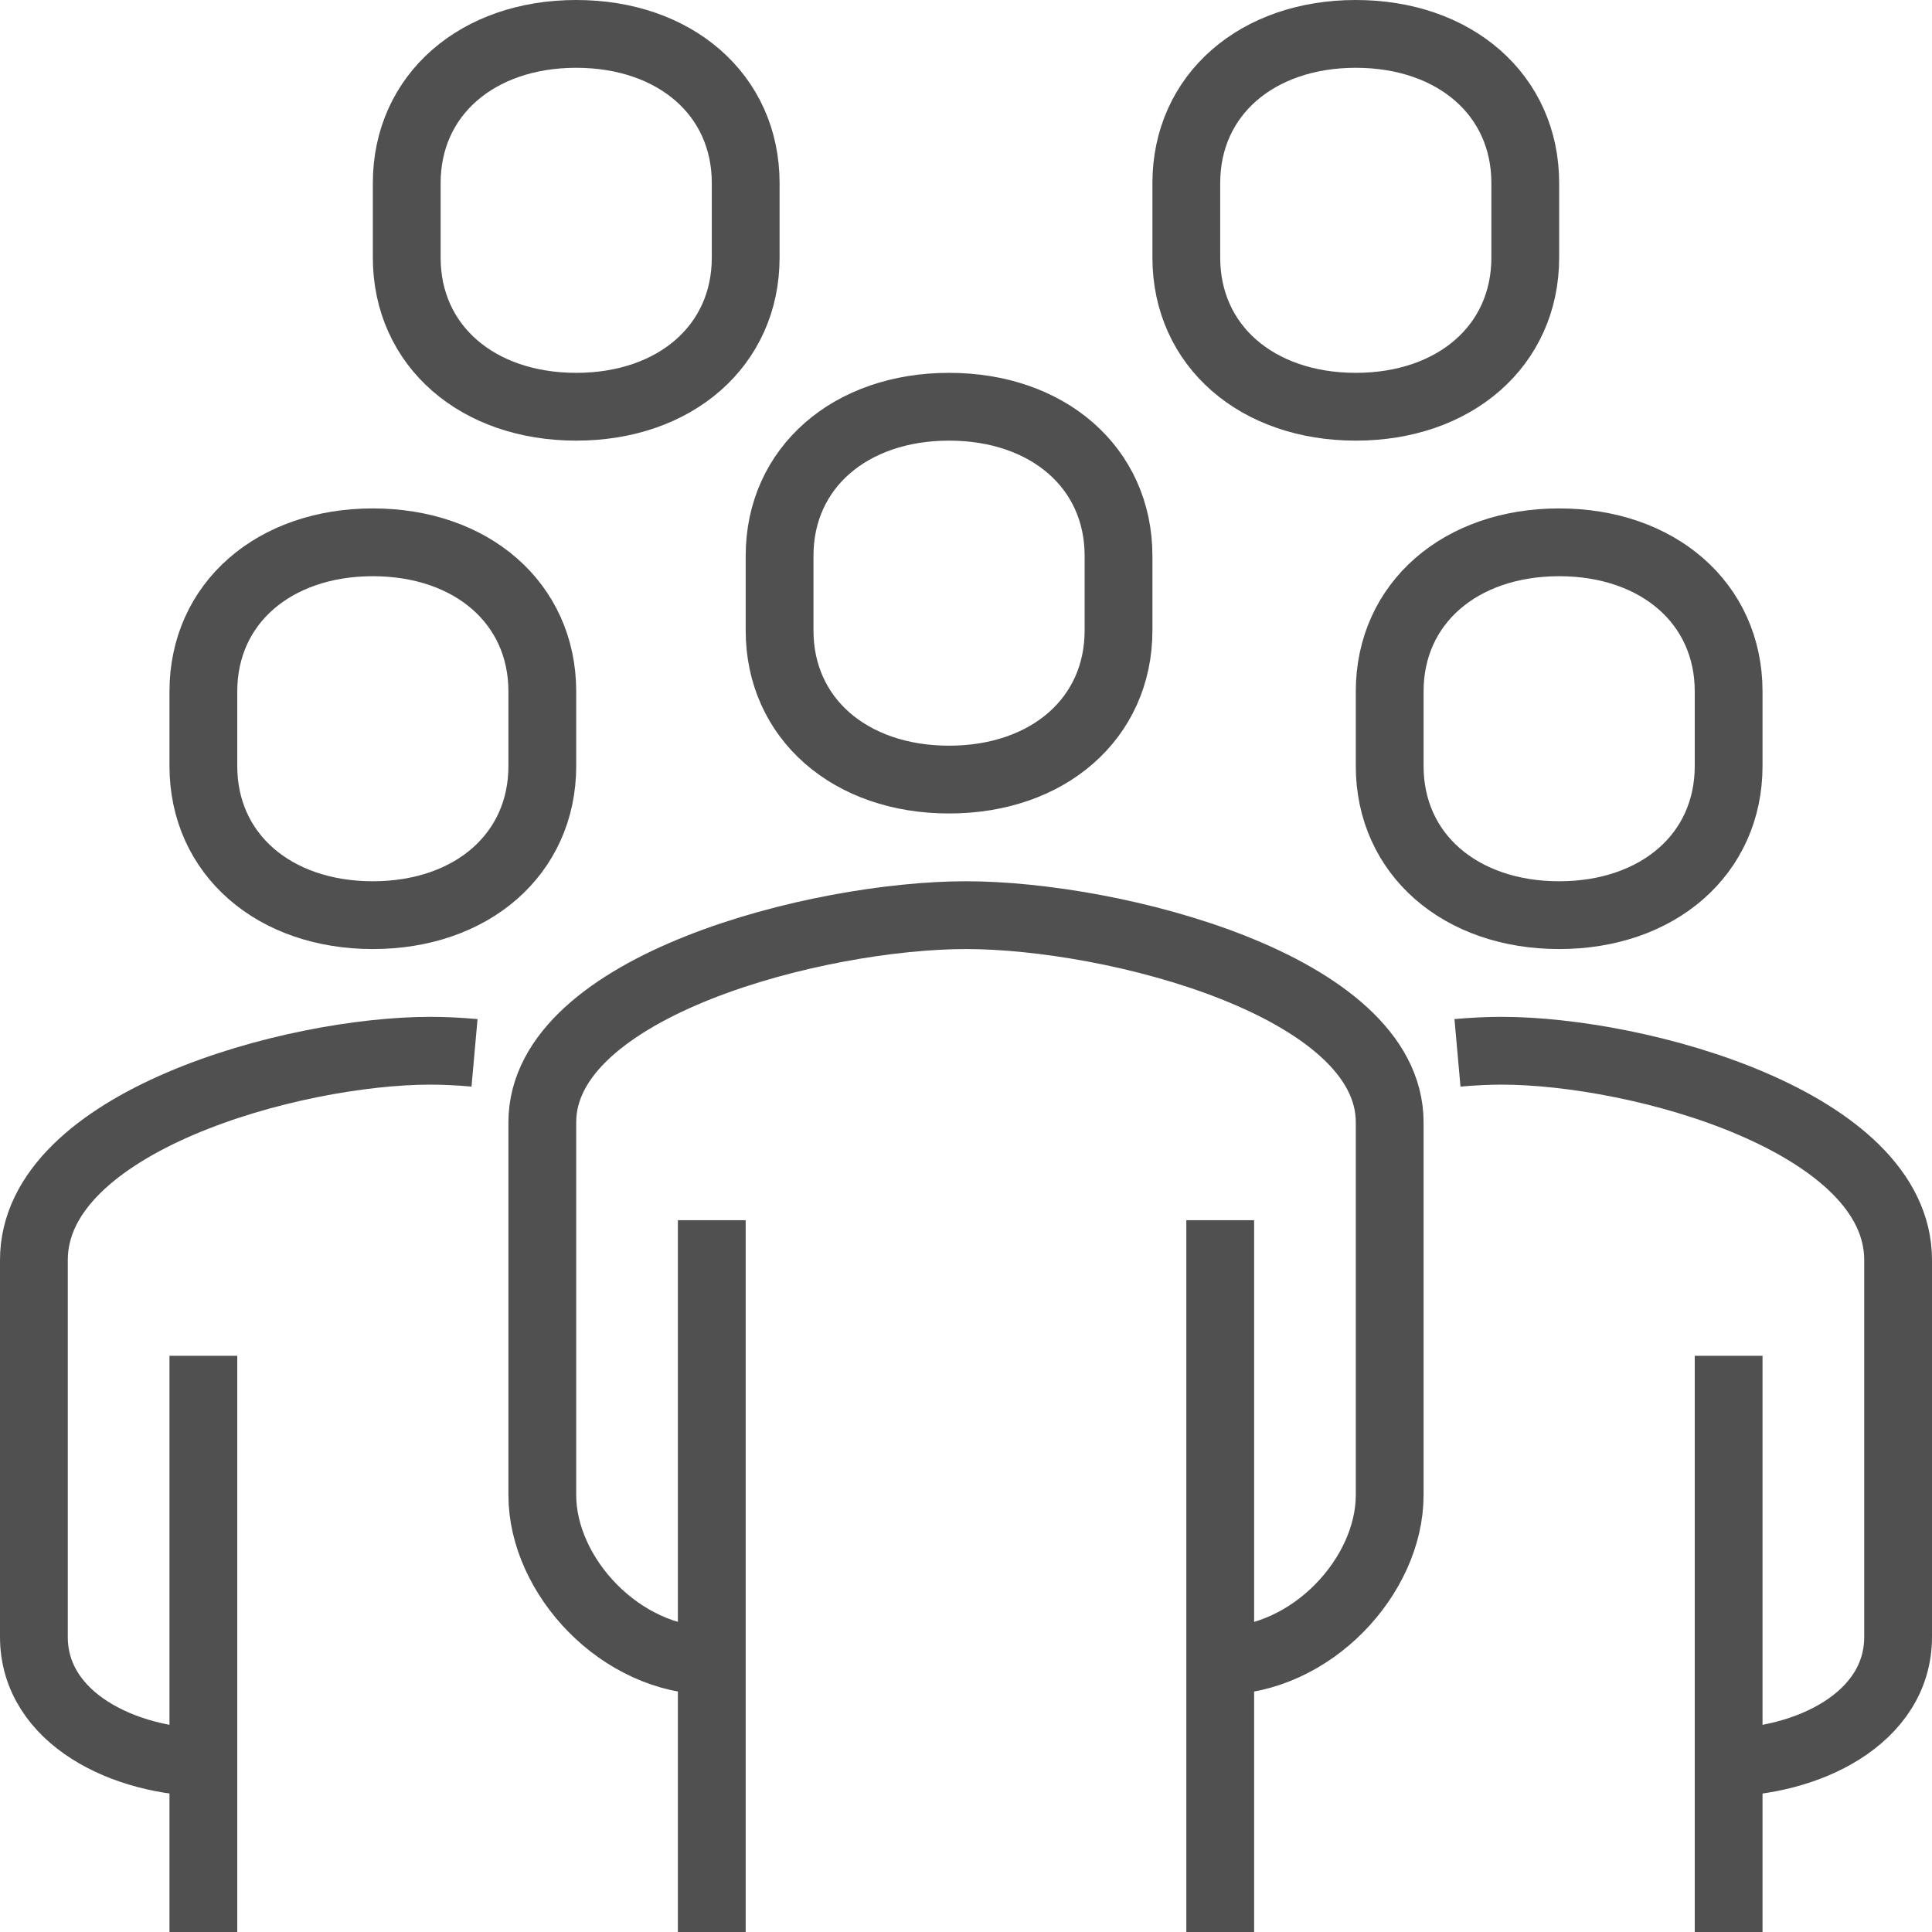 <?xml version="1.0" encoding="UTF-8"?>
<svg width="57px" height="57px" viewBox="0 0 57 57" version="1.1" xmlns="http://www.w3.org/2000/svg" xmlns:xlink="http://www.w3.org/1999/xlink">
    <!-- Generator: sketchtool 49.3 (51167) - http://www.bohemiancoding.com/sketch -->
    <title>7417C751-F41C-4AEC-8967-4EF92FA8977C</title>
    <desc>Created with sketchtool.</desc>
    <defs></defs>
    <g id="Destop" stroke="none" stroke-width="1" fill="none" fill-rule="evenodd" stroke-linejoin="round">
        <g id="Who-we-are?" transform="translate(-1412, -1239)" stroke="#505050" stroke-width="2">
            <g id="knowledge" transform="translate(1413, 1240)">
                <path d="M35,48 C37.701,48 40,45.488 40,43.111 L40,32.111 C40,28.074 31.843,26 27.5,26 C23.157,26 15,28.073 15,32.111 L15,43.111 C15,45.488 17.299,48 20,48" id="Stroke-1"></path>
                <path d="M49.8,51 C52.328,51 55,49.697 55,47.294 L55,36.176 C55,32.095 47.364,30 43.3,30 C42.898,30 42.46,30.021 42,30.062" id="Stroke-3"></path>
                <path d="M27,22 C29.914,22 32,20.203 32,17.6 L32,15.4 C32,12.797 29.914,11 27,11 C24.086,11 22,12.797 22,15.4 L22,17.6 C22,20.203 24.086,22 27,22 Z" id="Stroke-5"></path>
                <path d="M50,56 L50,39" id="Stroke-7"></path>
                <path d="M35,56 L35,35" id="Stroke-9"></path>
                <path d="M20,35 L20,56" id="Stroke-11"></path>
                <path d="M45,26 C47.914,26 50,24.203 50,21.6 L50,19.4 C50,16.797 47.914,15 45,15 C42.086,15 40,16.797 40,19.4 L40,21.6 C40,24.203 42.086,26 45,26 Z" id="Stroke-13"></path>
                <path d="M5.2,51 C2.671,51 0,49.697 0,47.294 L0,36.176 C0,32.095 7.636,30 11.7,30 C12.102,30 12.54,30.021 13,30.062" id="Stroke-15"></path>
                <path d="M5,56 L5,39" id="Stroke-17"></path>
                <path d="M10,26 C7.086,26 5,24.203 5,21.6 L5,19.401 C5,16.797 7.086,15 10,15 C12.914,15 15,16.797 15,19.401 L15,21.6 C15,24.203 12.914,26 10,26 Z" id="Stroke-19"></path>
                <path d="M16,11 C13.086,11 11,9.203 11,6.6 L11,4.401 C11,1.797 13.086,0 16,0 C18.914,0 21,1.797 21,4.401 L21,6.6 C21,9.203 18.914,11 16,11 Z" id="Stroke-21"></path>
                <path d="M39,11 C36.086,11 34,9.203 34,6.6 L34,4.401 C34,1.797 36.086,0 39,0 C41.914,0 44,1.797 44,4.401 L44,6.6 C44,9.203 41.914,11 39,11 Z" id="Stroke-23"></path>
            </g>
        </g>
    </g>
</svg>